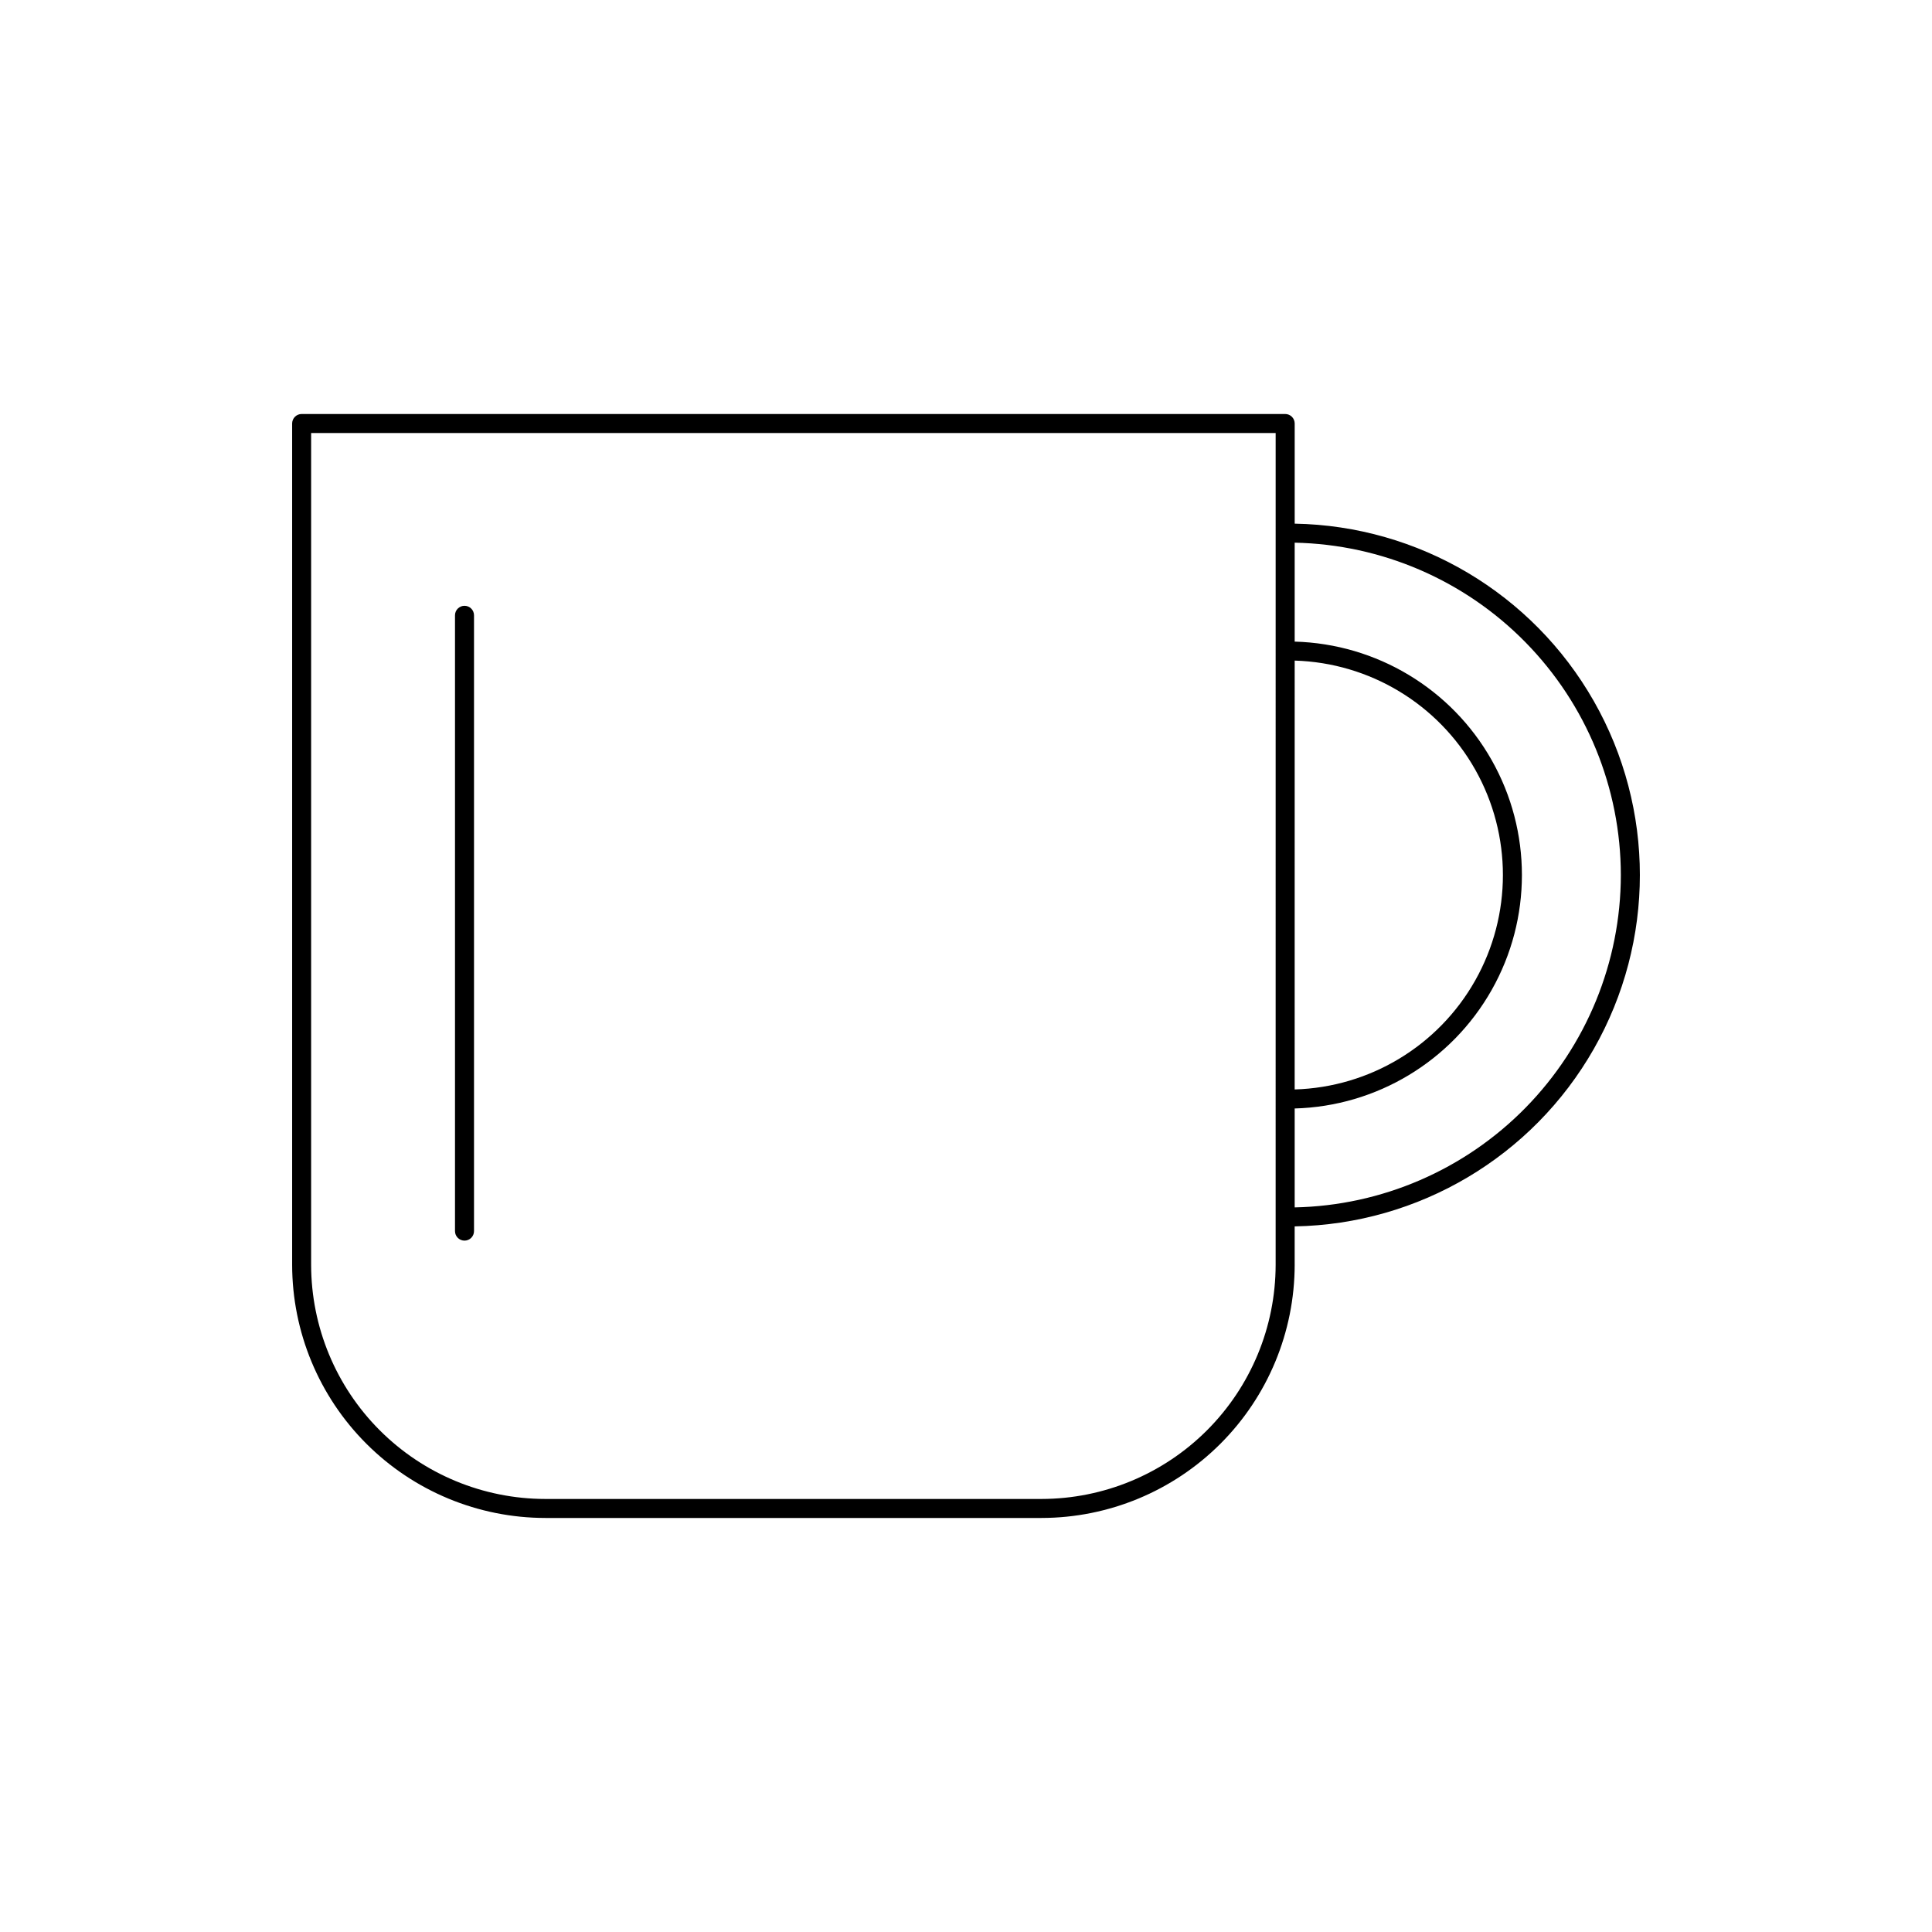 <?xml version="1.0" encoding="UTF-8"?>
<!-- The Best Svg Icon site in the world: iconSvg.co, Visit us! https://iconsvg.co -->
<svg fill="#000000" width="800px" height="800px" version="1.1" viewBox="144 144 512 512" xmlns="http://www.w3.org/2000/svg">
 <path d="m264.58 470.26v-163.2c0-1.391 1.129-2.519 2.519-2.519s2.519 1.129 2.519 2.519v163.2c0 1.391-1.129 2.519-2.519 2.519s-2.519-1.129-2.519-2.519zm222.52-1.254v10.184l0.004 0.004c-0.023 17.785-7.098 34.836-19.672 47.41-12.574 12.578-29.625 19.652-47.41 19.672h-131.52c-17.785-0.02-34.836-7.094-47.41-19.672-12.578-12.574-19.652-29.625-19.672-47.41v-222.96c0-0.668 0.266-1.309 0.738-1.781 0.473-0.473 1.113-0.738 1.781-0.738h260.65c0.668 0 1.309 0.266 1.781 0.738 0.473 0.473 0.738 1.113 0.738 1.781v26.539c32.871 0.582 63 18.457 79.27 47.027 16.273 28.57 16.273 63.605 0 92.176-16.27 28.57-46.398 46.445-79.27 47.031zm0-36.293 0.004 0.004c19.902-0.586 38.055-11.539 47.84-28.883 9.789-17.344 9.789-38.543 0-55.887-9.785-17.34-27.938-28.297-47.84-28.883zm-5.039-173.96-255.61 0.004v220.44c0.02 16.449 6.559 32.219 18.191 43.852 11.633 11.629 27.402 18.172 43.852 18.191h131.52c16.449-0.02 32.219-6.562 43.848-18.191 11.633-11.633 18.176-27.402 18.195-43.852zm91.477 117.14 0.004 0.004c-0.035-23.066-9.102-45.203-25.258-61.668-16.156-16.465-38.117-25.945-61.18-26.414v26.219c21.703 0.582 41.516 12.5 52.203 31.402 10.688 18.898 10.688 42.02 0 60.922-10.688 18.898-30.5 30.816-52.203 31.402v26.215c23.059-0.469 45.023-9.949 61.18-26.41 16.156-16.465 25.223-38.602 25.258-61.668z"/>
</svg>